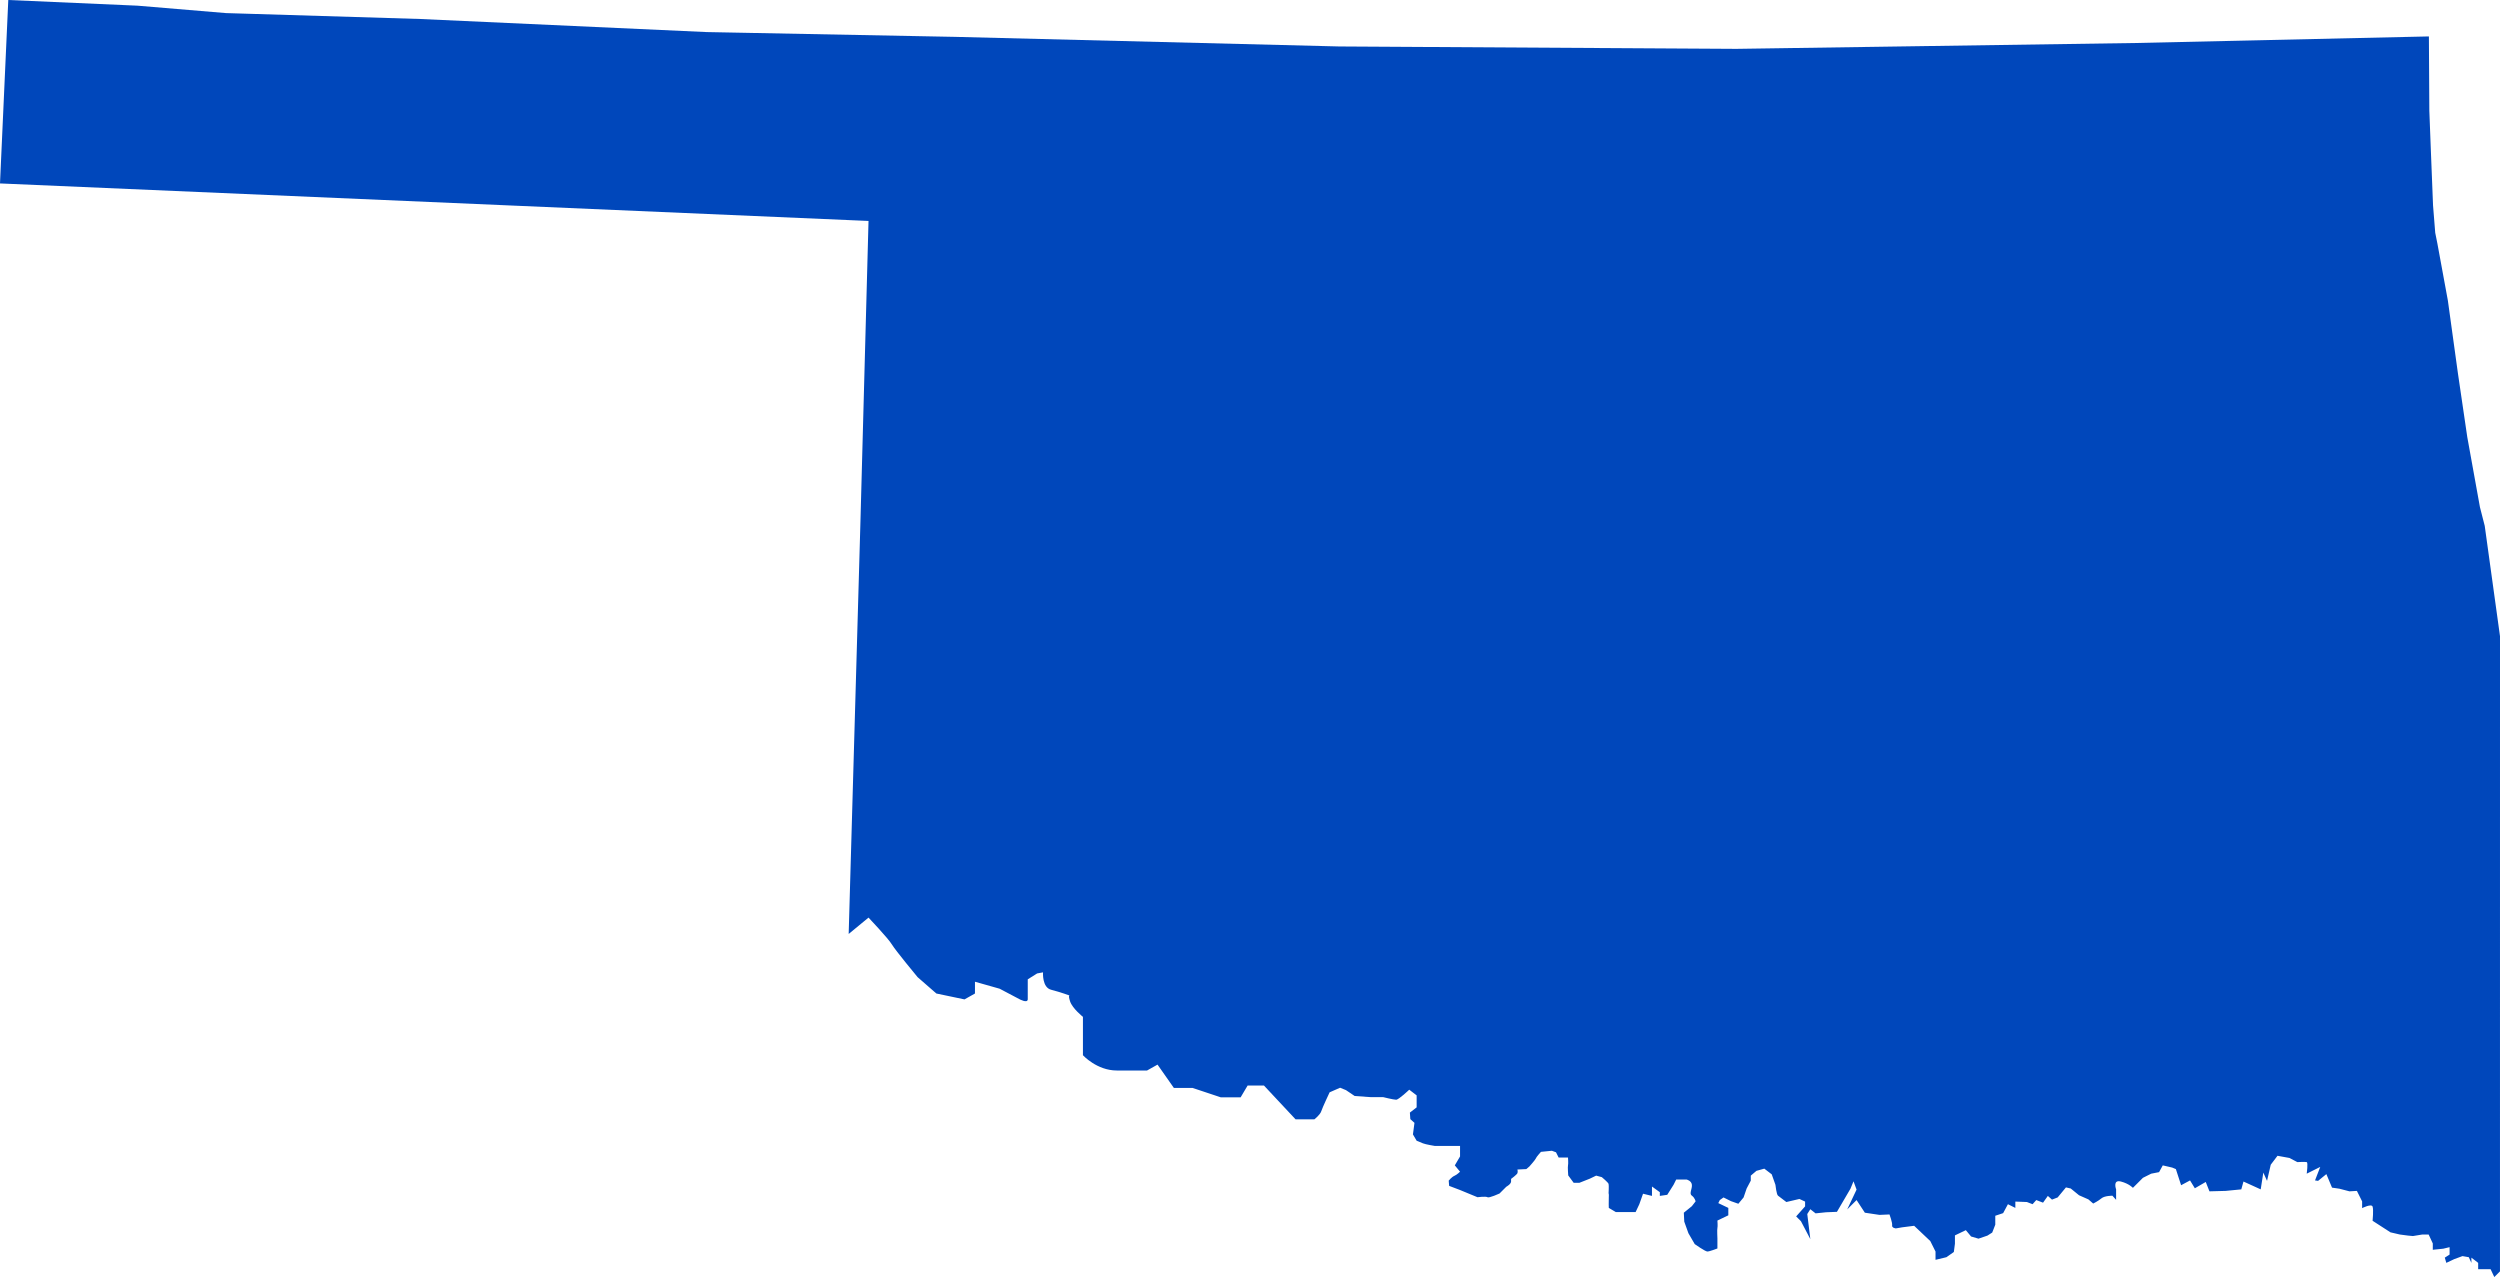 <?xml version="1.0" encoding="UTF-8" standalone="no"?><svg xmlns="http://www.w3.org/2000/svg" xmlns:xlink="http://www.w3.org/1999/xlink" fill="#0047bb" height="585.5" preserveAspectRatio="xMidYMid meet" version="1" viewBox="0.0 0.0 1146.2 585.5" width="1146.2" zoomAndPan="magnify"><g id="change1_1"><path d="M3.8,0L0,84.1l398.2,17.2L394.5,239l-5.4,189.2l9.1-7.5c0,0,9.1,9.6,10.7,12.3s11.8,15,11.8,15l8.6,7.5l12.9,2.7l4.8-2.7 v-5.4l11.3,3.2l9.1,4.8c0,0,3.8,2.1,3.8,0c0-2.1,0-9.1,0-9.1l4.3-2.7l2.7-0.5c0,0-0.5,7,3.8,8c4.3,1.1,8.6,2.7,8.6,2.7 s-1.1-0.8,0,2.6c1.1,3.3,5.9,7.1,5.9,7.1v9.6v8c0,0,6.4,7,15.5,7c9.1,0,13.9,0,13.9,0l4.8-2.7l7.5,10.7h8.6l12.9,4.3h9.1l3.2-5.4 h7.5l14.5,15.5h8.6c0,0,2.7-2.1,3.2-3.8c0.5-1.6,3.8-8.6,3.8-8.6l4.8-2.1l2.7,1.1l4,2.7l7.2,0.5h5.8c0,0,4.8,1.2,6,1.2 c1.2,0,6-4.6,6-4.6l3.4,2.6v5.5l-3.1,2.4l0.2,3l1.9,1.7l-0.7,5.3l1.7,2.9c0,0,1.7,0.7,2.9,1.2c1.2,0.5,5.5,1.2,5.5,1.2h5.3h3.1h3.1 v3.4v1.4l-2.4,4.1l2.4,2.9c0,0-1.4,1.4-2.6,1.9s-2.6,2.2-2.6,2.2l0.2,2.4l5,1.9l4.6,1.9l3.4,1.4c0,0,3.8-0.5,4.6,0 c0.7,0.5,5.5-1.7,5.5-1.7l3.1-3.1c0,0,2.2-1.2,2.2-2.4s0-1.2,0-1.2s2.6-1.9,2.9-2.6s0-1.7,0-1.7l4.1-0.2l1.4-1.2 c0,0,2.6-2.9,2.9-3.6c0.2-0.7,2.4-3.1,2.4-3.1l5-0.5l1.9,0.7l1.2,2.4h4.3c0,0,0.2,2.9,0,3.6c-0.2,0.7,0.1,4.6,0.1,4.6l2.5,3.4h2.6 l4.8-1.9l2.9-1.4l2.6,0.7c0,0,2.9,2.4,3.1,3.1c0.2,0.7,0,4.3,0,4.3s0.2,0.1,0.1,2s0,4.7,0,4.7l3.2,1.9h5.5h3.6l1.7-3.6l1.7-4.8 l4.1,1v-4.3l3.6,2.6v1.7l3.4-0.5l2.9-4.6l1.2-2.4h4.8c0,0,2.2,0.5,2.4,2.4c0.2,1.9-1.4,4.1,0,5c1.4,1,1.7,2.6,1.7,2.6l-1.7,2.2 L772,556l0.2,4.1l1.9,5.3l2.9,5c0,0,4.8,3.4,5.8,3.4c1,0,4.6-1.4,4.6-1.4v-4.6c0,0-0.2-4.1,0-4.8c0.2-0.7,0-3.4,0-3.4l5-2.4v-3.4 l-4.6-2.2l0.7-1.4l1.7-1.2l3.4,1.7l3.4,1.2l2.4-2.9l1.4-4.1l1.9-3.6V539l2.6-2.2l3.6-1l3.4,2.6l1.7,4.8c0,0,0.5,4.6,1.2,5 c0.7,0.5,3.8,2.9,3.8,2.9l6-1.4l2.6,1.2v2.2l-4.1,4.6l2.2,2.2l4.3,8.2l-1.4-11.5l1.4-2.2l2.4,1.9l4.8-0.5l5-0.2l6.2-10.6l1.4-3.4 l1.4,3.8l-4.3,9.1l4.3-4.3l3.8,5.8l6.7,1l4.6-0.2c0,0,1.4,3.8,1.2,5c-0.2,1.2,1.7,1.4,1.7,1.4l2.9-0.5l5.5-0.7l7.4,7l2.4,4.8v3.8 l5-1.2l3.4-2.4l0.5-3.8v-3.8l5-2.4l2.4,2.9l3.4,1l4.1-1.4l2.2-1.4l1.4-3.6v-4.1l3.6-1.2l2.2-4.1l3.4,1.7v-2.9l5.3,0.2l2.6,1l1.7-1.9 l3.1,1.2l2.2-3.1l1.9,1.7l2.6-1l3.8-4.6l2.2,0.5l3.8,3.1l4.3,1.9l2.2,1.9c0,0,2.4-1.2,3.8-2.4s5-1.2,5-1.2l1.7,1.9v-4.8 c0,0-1.7-4.6,2.2-3.6c3.8,1,5.5,2.9,5.5,2.9l4.6-4.6l3.8-1.9l3.6-0.7l1.7-3.1l4.3,1l1.7,0.7l2.4,7.4l4.1-2.2l2.2,3.6l5-2.9l1.7,4.3 l7.4-0.2l7.2-0.7l1-3.6l7.9,3.6l1.2-7.7l1.7,3.8l1.7-7.4l3.1-4.1l5.5,1l3.6,1.9c0,0,3.6-0.2,4.3,0s0,5.3,0,5.3l6.2-3.1l-2.4,6.2 l1.4,0.2l3.8-3.1l2.6,6.2l3.4,0.5l4.6,1.2l3.4-0.2l2.4,4.8v3.1c0,0,4.3-2.2,4.8-0.7c0.5,1.4,0,6.5,0,6.5l8.2,5.3l4.3,1l3.8,0.5 l2.2,0.2l4.3-0.7h2.9l1.9,4.1v2.9l4.8-0.5l2.9-0.7v3.4l-2.2,1.4l0.7,2.4l3.6-1.7l3.8-1.4l2.9,0.5l1.2,2.6v-2.4l3.1,2.4v2.9h2.6h3.1 l1.7,3.6l2.6-2.6v-2.4V291.7l-7-50.6l-2.2-8.6l-5.8-32.1l-4.3-29.3l-4.6-33.3l-4.8-26.1l-1-5l-1-12.5l-1-25.2l-0.7-18.2l-0.2-34.1 l-133.7,3l-183.8,2.7l-182.1-1.1l-176.1-4.4l-114-2.2l-131.4-6l-88.9-2.7L63,2.6L3.8,0z"/></g></svg>